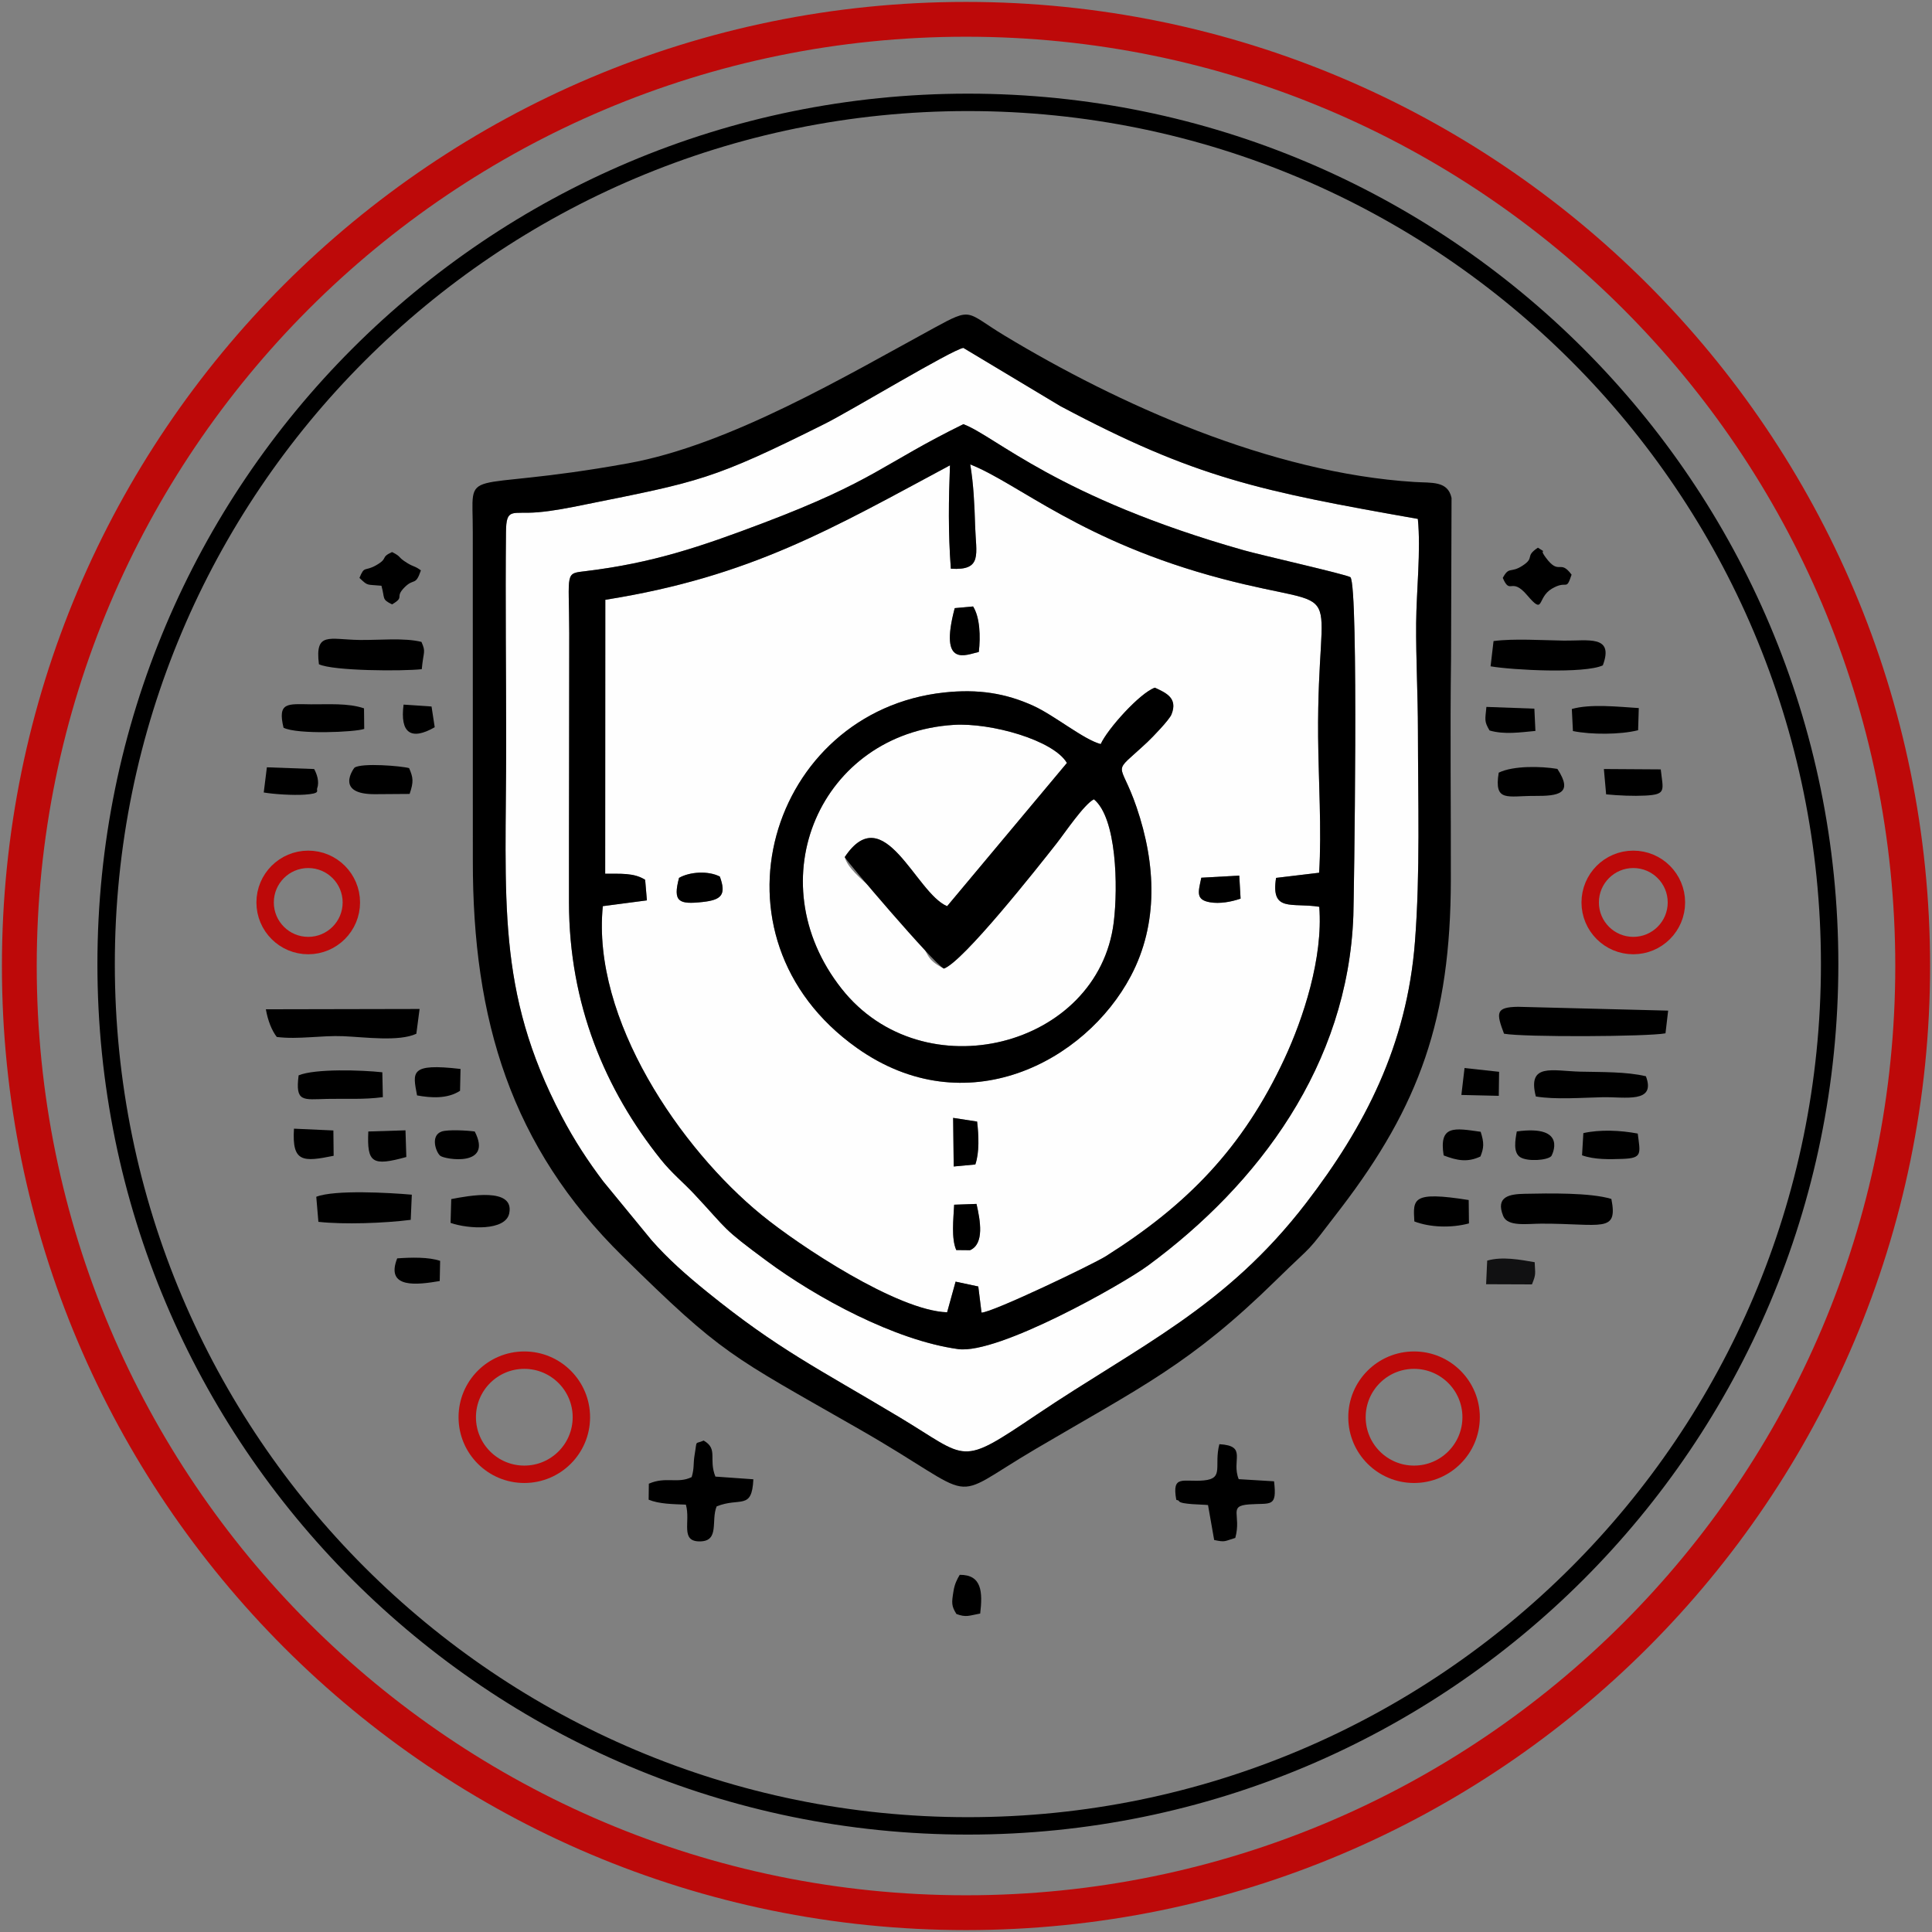 <svg width="111" height="111" viewBox="0 0 111 111" fill="none" xmlns="http://www.w3.org/2000/svg">
<rect x="0" y="0" width="111" height="111" fill="#808080" stroke="none"/>
<g clip-path="url(#clip0_1_276)">
<path d="M55.608 104.903C82.952 104.903 105.119 82.736 105.119 55.392C105.119 28.048 82.952 5.881 55.608 5.881C28.264 5.881 6.097 28.048 6.097 55.392C6.097 82.736 28.264 104.903 55.608 104.903Z" stroke="black"/>
<path d="M55.5 109.89C85.539 109.89 109.89 85.539 109.89 55.5C109.89 25.461 85.539 1.11 55.5 1.11C25.461 1.11 1.11 25.461 1.11 55.5C1.11 85.539 25.461 109.89 55.5 109.89Z" stroke="#BD0909" stroke-width="2"/>
<path fill-rule="evenodd" clip-rule="evenodd" d="M54.941 71.82C54.649 71.164 54.778 70.041 54.82 69.215L56.103 69.169C56.325 70.133 56.561 71.462 55.733 71.828L54.941 71.82ZM56.036 66.903L54.794 67.019L54.761 64.226L56.139 64.438C56.234 65.239 56.275 66.219 56.036 66.903ZM69.019 50.428L71.2 50.306L71.276 51.63C70.731 51.817 70.076 51.935 69.519 51.839C68.683 51.695 68.846 51.253 69.019 50.428ZM39.013 50.437C39.629 50.084 40.69 50.018 41.357 50.361C41.739 51.411 41.451 51.701 40.38 51.821C38.99 51.976 38.649 51.812 39.013 50.437ZM63.24 42.749C63.63 41.883 65.49 39.81 66.352 39.509C66.977 39.803 67.687 40.095 67.306 41.046C67.18 41.361 66.215 42.361 65.912 42.645C63.809 44.616 64.335 43.556 65.3 46.379C66.422 49.663 66.558 53.067 64.974 56.069C62.359 61.023 55.476 64.639 49.233 60.209C40.207 53.806 44.247 40.863 54.248 39.786C56.201 39.576 57.785 39.828 59.375 40.553C60.584 41.104 62.274 42.501 63.24 42.749ZM56.236 37.456C55.541 37.602 53.925 38.432 54.852 34.94L55.907 34.843C56.302 35.466 56.34 36.58 56.236 37.456ZM34.777 34.46L34.77 50.2C35.647 50.207 36.42 50.134 37.066 50.547L37.167 51.729L34.634 52.062C33.986 58.561 39.112 66.01 43.747 69.796C45.937 71.585 51.557 75.301 54.416 75.396L54.903 73.635L56.206 73.913L56.392 75.414C57.004 75.415 62.795 72.642 63.543 72.169C68.185 69.237 71.408 65.972 73.809 60.801C74.868 58.522 76.026 55.041 75.797 52.098C74.202 51.844 73.004 52.436 73.314 50.438L75.789 50.142C75.941 47.708 75.751 44.801 75.731 42.342C75.653 32.813 77.709 35.225 70.219 33.253C62.13 31.122 58.521 27.776 55.743 26.682C55.933 27.807 55.988 29.001 56.024 30.212C56.073 31.846 56.468 32.792 54.63 32.674C54.472 30.558 54.504 28.707 54.58 26.735C47.863 30.331 43.163 33.132 34.777 34.46Z" fill="#FEFEFE"/>
<path fill-rule="evenodd" clip-rule="evenodd" d="M32.705 36.374C32.697 32.801 32.421 32.963 33.7 32.807C37.487 32.346 40.237 31.419 43.816 30.063C50.294 27.609 50.679 26.666 55.348 24.371C57.158 25.034 60.738 28.582 71.48 31.62C72.462 31.898 77.302 32.991 77.587 33.162C78.072 33.732 77.783 51.849 77.755 52.6C77.446 61.182 72.301 68.046 65.951 72.714C64.488 73.79 57.345 77.827 55.046 77.51C51.412 77.009 46.913 74.559 44.067 72.456C41.423 70.502 41.885 70.74 39.893 68.611C39.259 67.933 38.598 67.404 37.971 66.62C34.76 62.607 32.696 57.693 32.69 51.853C32.685 46.687 32.708 41.554 32.705 36.374ZM55.348 19.988C54.687 20.092 48.886 23.598 47.414 24.335C40.934 27.576 40.168 27.67 33.607 28.989C32.696 29.173 31.792 29.357 30.89 29.432C29.415 29.555 29.085 29.13 29.07 30.569C29.03 34.613 29.081 38.666 29.081 42.715C29.082 51.681 28.478 56.904 32.264 64.123C33.01 65.545 33.794 66.729 34.66 67.876L37.438 71.26C38.38 72.329 39.408 73.24 40.622 74.223C44.718 77.54 46.96 78.597 51.688 81.432C55.693 83.834 55.068 84.301 59.584 81.262C65.411 77.341 70.41 75.143 75.04 69.12C78.409 64.737 80.834 60.056 81.294 54.104C81.602 50.119 81.468 46.003 81.465 41.969C81.463 39.916 81.347 37.852 81.363 35.814C81.378 33.937 81.641 31.63 81.46 29.813C72.417 28.216 68.691 27.47 60.928 23.335L55.348 19.988Z" fill="#FEFEFE"/>
<path fill-rule="evenodd" clip-rule="evenodd" d="M55.348 19.988L60.928 23.335C68.691 27.47 72.417 28.216 81.46 29.813C81.641 31.63 81.377 33.937 81.363 35.814C81.347 37.852 81.463 39.916 81.465 41.968C81.468 46.003 81.602 50.119 81.294 54.104C80.834 60.056 78.408 64.737 75.039 69.12C70.409 75.143 65.411 77.341 59.584 81.262C55.068 84.301 55.693 83.834 51.688 81.432C46.96 78.597 44.718 77.54 40.622 74.223C39.408 73.24 38.38 72.329 37.438 71.26L34.659 67.876C33.794 66.729 33.01 65.545 32.264 64.123C28.478 56.904 29.081 51.681 29.081 42.715C29.081 38.666 29.029 34.613 29.07 30.569C29.085 29.13 29.415 29.555 30.89 29.432C31.791 29.357 32.695 29.173 33.606 28.989C40.168 27.67 40.934 27.576 47.414 24.335C48.886 23.598 54.686 20.092 55.348 19.988ZM27.163 30.592L27.166 49.428C27.153 58.618 29.372 65.88 35.77 72.175C41.549 77.861 41.927 77.852 49.348 82.099C56.586 86.242 54.209 86.361 59.508 83.244C65.567 79.68 68.393 78.377 73.315 73.551C75.692 71.22 74.84 72.285 77.026 69.431C81.557 63.516 83.345 58.51 83.356 50.547C83.366 46.311 83.309 42.103 83.367 37.865L83.396 28.61C83.186 27.615 82.259 27.754 81.273 27.692C72.972 27.174 64.203 23.198 57.711 19.279C55.465 17.922 55.905 17.621 53.666 18.841C48.6 21.601 41.926 25.563 36.088 26.619C26.222 28.404 27.176 26.562 27.163 30.592Z" fill="black"/>
<path fill-rule="evenodd" clip-rule="evenodd" d="M34.777 34.46C43.163 33.132 47.863 30.331 54.579 26.734C54.504 28.707 54.471 30.558 54.629 32.674C56.468 32.792 56.073 31.846 56.024 30.212C55.988 29.001 55.933 27.807 55.743 26.682C58.521 27.776 62.129 31.122 70.219 33.253C77.709 35.225 75.653 32.813 75.731 42.342C75.751 44.801 75.94 47.708 75.789 50.142L73.314 50.438C73.004 52.436 74.201 51.844 75.796 52.098C76.026 55.041 74.868 58.522 73.809 60.802C71.408 65.972 68.185 69.237 63.543 72.169C62.795 72.642 57.004 75.415 56.392 75.414L56.206 73.913L54.902 73.635L54.415 75.396C51.557 75.301 45.937 71.585 43.747 69.796C39.112 66.01 33.986 58.561 34.634 52.062L37.167 51.729L37.066 50.547C36.42 50.134 35.647 50.207 34.77 50.2L34.777 34.46ZM32.705 36.374C32.708 41.554 32.685 46.687 32.69 51.853C32.696 57.693 34.76 62.607 37.97 66.62C38.598 67.404 39.259 67.933 39.893 68.611C41.884 70.74 41.423 70.502 44.067 72.456C46.913 74.559 51.411 77.009 55.046 77.51C57.345 77.827 64.488 73.79 65.951 72.714C72.301 68.046 77.445 61.182 77.755 52.6C77.782 51.849 78.072 33.732 77.587 33.162C77.302 32.991 72.461 31.898 71.48 31.62C60.738 28.582 57.158 25.034 55.348 24.371C50.679 26.666 50.294 27.609 43.816 30.063C40.237 31.419 37.486 32.346 33.7 32.807C32.42 32.963 32.697 32.801 32.705 36.374Z" fill="black"/>
<path fill-rule="evenodd" clip-rule="evenodd" d="M61.298 43.834C60.531 42.526 56.939 41.511 54.785 41.647C47.15 42.13 43.44 50.566 48.348 56.798C53.036 62.75 63.101 60.18 63.988 52.989C64.243 50.923 64.153 46.985 62.848 45.922C62.285 46.205 61.173 47.859 60.71 48.45C59.581 49.89 55.336 55.258 54.229 55.649C53.181 55.114 53.343 54.814 52.768 53.871C51.483 51.766 48.831 50.428 48.533 49.242C50.798 45.85 52.611 51.32 54.416 52.063L61.298 43.834Z" fill="#FEFEFE"/>
<path fill-rule="evenodd" clip-rule="evenodd" d="M54.416 52.063C52.611 51.32 50.798 45.849 48.533 49.242C48.574 49.405 53.619 55.337 54.229 55.649C55.336 55.258 59.581 49.89 60.71 48.45C61.173 47.859 62.285 46.205 62.848 45.922C64.153 46.985 64.243 50.923 63.988 52.989C63.101 60.179 53.036 62.75 48.348 56.798C43.44 50.566 47.15 42.13 54.785 41.647C56.939 41.51 60.53 42.526 61.298 43.834L54.416 52.063ZM63.24 42.749C62.274 42.501 60.584 41.104 59.375 40.553C57.785 39.828 56.201 39.576 54.247 39.786C44.247 40.862 40.207 53.806 49.233 60.209C55.476 64.639 62.359 61.023 64.974 56.069C66.557 53.067 66.422 49.663 65.3 46.379C64.335 43.557 63.809 44.616 65.912 42.645C66.215 42.361 67.18 41.361 67.306 41.046C67.687 40.095 66.977 39.803 66.352 39.509C65.49 39.81 63.63 41.883 63.24 42.749Z" fill="black"/>
<path fill-rule="evenodd" clip-rule="evenodd" d="M86.411 59.39C87.544 59.597 94.663 59.563 95.688 59.368L95.841 58.064L87.216 57.844C85.913 57.862 85.963 58.197 86.411 59.39Z" fill="black"/>
<path fill-rule="evenodd" clip-rule="evenodd" d="M15.902 59.577C17.143 59.733 18.458 59.479 19.722 59.533C20.995 59.587 22.916 59.857 23.92 59.393L24.107 57.969L15.275 57.987C15.388 58.638 15.613 59.203 15.902 59.577Z" fill="black"/>
<path fill-rule="evenodd" clip-rule="evenodd" d="M39.739 84.864C38.934 85.26 38.249 84.815 37.278 85.244L37.267 86.162C37.878 86.413 38.651 86.415 39.406 86.447C39.691 87.426 39.048 88.584 40.234 88.558C41.352 88.534 40.838 87.356 41.174 86.547C42.521 86.004 43.201 86.792 43.283 84.99L41.102 84.835C40.695 83.819 41.278 83.253 40.428 82.765C39.896 83.004 40.063 82.672 39.907 83.595C39.82 84.112 39.898 84.335 39.739 84.864Z" fill="black"/>
<path fill-rule="evenodd" clip-rule="evenodd" d="M67.582 86.169C67.629 86.201 67.704 86.178 67.735 86.244C67.828 86.446 69.154 86.431 69.405 86.472L69.758 88.478C70.416 88.62 70.342 88.544 70.972 88.359C71.337 87.021 70.537 86.524 71.763 86.433C73.017 86.341 73.379 86.642 73.199 85.106L71.168 84.983C70.729 83.893 71.693 83.07 70.057 82.973C69.732 84.223 70.346 84.942 69.167 85.055C67.986 85.167 67.313 84.691 67.582 86.169Z" fill="black"/>
<path fill-rule="evenodd" clip-rule="evenodd" d="M85.639 38.282C86.895 38.501 91.048 38.715 92.088 38.227C92.747 36.463 91.228 36.825 89.854 36.805C88.642 36.788 86.963 36.676 85.809 36.832L85.639 38.282Z" fill="black"/>
<path fill-rule="evenodd" clip-rule="evenodd" d="M88.545 70.303C92.017 70.293 92.971 70.873 92.579 68.884C91.376 68.514 88.973 68.559 87.594 68.588C86.763 68.606 85.901 68.722 86.364 69.864C86.617 70.49 87.731 70.306 88.545 70.303Z" fill="black"/>
<path fill-rule="evenodd" clip-rule="evenodd" d="M18.323 38.162C19.126 38.553 23.137 38.569 24.232 38.447C24.33 37.388 24.482 37.488 24.214 36.879C23.212 36.629 21.786 36.785 20.659 36.768C18.908 36.743 18.089 36.272 18.323 38.162Z" fill="black"/>
<path fill-rule="evenodd" clip-rule="evenodd" d="M88.239 62.996C89.377 63.188 90.905 63.063 92.089 63.039C93.37 63.014 95.157 63.406 94.563 61.835C93.456 61.568 92.003 61.599 90.786 61.57C89.187 61.53 87.74 61.052 88.239 62.996Z" fill="black"/>
<path fill-rule="evenodd" clip-rule="evenodd" d="M18.293 70.198C19.758 70.363 22.107 70.275 23.598 70.084L23.66 68.639C22.37 68.525 19.227 68.346 18.171 68.759L18.293 70.198Z" fill="black"/>
<path fill-rule="evenodd" clip-rule="evenodd" d="M17.157 61.782C16.956 63.344 17.409 63.167 18.788 63.136C19.898 63.111 20.887 63.184 21.996 63.035L21.966 61.606C20.785 61.477 18.105 61.389 17.157 61.782Z" fill="black"/>
<path fill-rule="evenodd" clip-rule="evenodd" d="M16.29 41.81C17.073 42.21 20.417 42.068 20.926 41.877L20.914 40.697C19.989 40.38 18.825 40.476 17.854 40.465C16.537 40.45 15.932 40.319 16.29 41.81Z" fill="black"/>
<path fill-rule="evenodd" clip-rule="evenodd" d="M86.34 33.203C86.779 34.221 86.814 33.111 87.738 34.195C88.756 35.389 88.272 34.345 89.164 33.82C90.062 33.291 89.962 34.012 90.293 33.017C89.608 32.09 89.597 33.105 88.802 32.023C88.324 31.372 89.061 31.926 88.358 31.467C87.575 31.986 88.215 32.015 87.475 32.5C86.785 32.952 86.708 32.514 86.34 33.203Z" fill="black"/>
<path fill-rule="evenodd" clip-rule="evenodd" d="M86.106 44.393C85.825 46.116 86.616 45.719 88.178 45.728C89.527 45.736 90.42 45.612 89.477 44.176C88.555 44.019 86.938 43.982 86.106 44.393Z" fill="black"/>
<path fill-rule="evenodd" clip-rule="evenodd" d="M90.37 42.001C91.41 42.214 93.085 42.213 94.115 41.954L94.154 40.681C92.987 40.608 91.367 40.428 90.307 40.735L90.37 42.001Z" fill="black"/>
<path fill-rule="evenodd" clip-rule="evenodd" d="M21.591 45.628L23.534 45.614C23.776 44.904 23.738 44.675 23.505 44.131C23.073 44.008 20.798 43.818 20.369 44.103C20.343 44.121 19.179 45.661 21.591 45.628Z" fill="black"/>
<path fill-rule="evenodd" clip-rule="evenodd" d="M25.887 70.259C26.921 70.62 29.044 70.728 29.256 69.716C29.576 68.189 26.904 68.703 25.925 68.892L25.887 70.259Z" fill="black"/>
<path fill-rule="evenodd" clip-rule="evenodd" d="M20.652 33.203C21.162 33.686 21.037 33.568 21.915 33.653C22.129 34.423 21.918 34.417 22.524 34.725C23.301 34.267 22.64 34.348 23.248 33.739C23.792 33.194 23.868 33.693 24.182 32.77C23.819 32.501 23.786 32.587 23.39 32.343C22.801 31.979 23.107 32.009 22.524 31.717C21.827 32.039 22.341 32.06 21.609 32.477C20.942 32.856 20.946 32.477 20.652 33.203Z" fill="black"/>
<path fill-rule="evenodd" clip-rule="evenodd" d="M90.894 66.376C91.609 66.633 92.479 66.608 93.227 66.582C94.38 66.542 94.237 66.269 94.094 65.127C93.105 64.94 91.93 64.886 90.969 65.101L90.894 66.376Z" fill="black"/>
<path fill-rule="evenodd" clip-rule="evenodd" d="M81.259 70.176C82.132 70.511 83.341 70.57 84.397 70.289L84.382 68.946C81.108 68.426 81.185 68.885 81.259 70.176Z" fill="black"/>
<path fill-rule="evenodd" clip-rule="evenodd" d="M92.278 45.638C93.003 45.709 93.855 45.744 94.532 45.709C95.763 45.644 95.547 45.406 95.416 44.204L92.148 44.183L92.278 45.638Z" fill="black"/>
<path fill-rule="evenodd" clip-rule="evenodd" d="M15.153 45.531C15.747 45.633 16.851 45.7 17.501 45.655C18.457 45.588 18.166 45.441 18.222 45.29C18.365 44.904 18.195 44.446 18.049 44.183L15.333 44.084L15.153 45.531Z" fill="black"/>
<path fill-rule="evenodd" clip-rule="evenodd" d="M56.236 37.456C56.34 36.58 56.302 35.466 55.907 34.843L54.852 34.94C53.925 38.432 55.54 37.602 56.236 37.456Z" fill="black"/>
<path fill-rule="evenodd" clip-rule="evenodd" d="M23.961 62.935C24.755 63.08 25.703 63.145 26.431 62.67L26.459 61.415C23.516 61.073 23.713 61.596 23.961 62.935Z" fill="black"/>
<path fill-rule="evenodd" clip-rule="evenodd" d="M39.013 50.437C38.649 51.812 38.99 51.976 40.38 51.821C41.451 51.701 41.739 51.411 41.357 50.361C40.69 50.018 39.629 50.084 39.013 50.437Z" fill="black"/>
<path fill-rule="evenodd" clip-rule="evenodd" d="M85.579 41.968C86.427 42.218 87.367 42.072 88.215 41.995L88.155 40.715L85.399 40.614C85.328 41.374 85.265 41.431 85.579 41.968Z" fill="black"/>
<path fill-rule="evenodd" clip-rule="evenodd" d="M85.382 73.783L88.015 73.793C88.267 73.182 88.197 73.198 88.173 72.518C87.349 72.376 86.309 72.175 85.444 72.427L85.382 73.783Z" fill="#111112"/>
<path fill-rule="evenodd" clip-rule="evenodd" d="M55.733 71.828C56.561 71.462 56.325 70.133 56.103 69.169L54.82 69.215C54.777 70.041 54.648 71.164 54.941 71.82L55.733 71.828Z" fill="black"/>
<path fill-rule="evenodd" clip-rule="evenodd" d="M56.036 66.903C56.274 66.219 56.234 65.239 56.138 64.438L54.761 64.226L54.794 67.019L56.036 66.903Z" fill="black"/>
<path fill-rule="evenodd" clip-rule="evenodd" d="M27.276 65.009C26.876 64.949 25.738 64.885 25.376 65.01C24.709 65.24 25.044 66.205 25.297 66.406C25.564 66.618 28.337 67.071 27.276 65.009Z" fill="black"/>
<path fill-rule="evenodd" clip-rule="evenodd" d="M19.169 66.404L19.154 64.949L16.89 64.846C16.765 66.794 17.408 66.762 19.169 66.404Z" fill="black"/>
<path fill-rule="evenodd" clip-rule="evenodd" d="M82.943 66.383C83.722 66.683 84.32 66.792 85.055 66.445C85.257 65.948 85.275 65.666 85.069 65.025C83.559 64.81 82.664 64.622 82.943 66.383Z" fill="black"/>
<path fill-rule="evenodd" clip-rule="evenodd" d="M21.161 65.008C21.078 66.821 21.384 67.016 23.345 66.474L23.297 64.941L21.161 65.008Z" fill="black"/>
<path fill-rule="evenodd" clip-rule="evenodd" d="M25.264 73.6L25.287 72.441C24.632 72.217 23.632 72.239 22.82 72.298C22.118 74.078 24.023 73.809 25.264 73.6Z" fill="black"/>
<path fill-rule="evenodd" clip-rule="evenodd" d="M87.145 65.005C87.055 65.502 86.928 66.214 87.337 66.481C87.751 66.75 88.905 66.671 89.13 66.42C89.148 66.399 90.127 64.597 87.145 65.005Z" fill="black"/>
<path fill-rule="evenodd" clip-rule="evenodd" d="M69.519 51.839C70.076 51.935 70.731 51.817 71.276 51.63L71.2 50.306L69.019 50.428C68.846 51.253 68.683 51.695 69.519 51.839Z" fill="black"/>
<path fill-rule="evenodd" clip-rule="evenodd" d="M54.949 92.729C55.517 92.94 55.669 92.821 56.316 92.703C56.462 91.463 56.411 90.468 55.14 90.479C54.99 90.731 54.852 90.991 54.785 91.397C54.667 92.107 54.661 92.263 54.949 92.729Z" fill="black"/>
<path fill-rule="evenodd" clip-rule="evenodd" d="M83.961 62.909L86.11 62.959L86.128 61.579L84.143 61.362L83.961 62.909Z" fill="black"/>
<path fill-rule="evenodd" clip-rule="evenodd" d="M24.976 41.782L24.794 40.591L23.187 40.482C22.973 42.12 23.617 42.562 24.976 41.782Z" fill="black"/>
<path d="M81.242 84.703C83.053 84.703 84.521 83.235 84.521 81.424C84.521 79.614 83.053 78.145 81.242 78.145C79.431 78.145 77.963 79.614 77.963 81.424C77.963 83.235 79.431 84.703 81.242 84.703Z" stroke="#BD0909"/>
<path d="M93.839 54.326C95.207 54.326 96.316 53.217 96.316 51.849C96.316 50.481 95.207 49.372 93.839 49.372C92.471 49.372 91.362 50.481 91.362 51.849C91.362 53.217 92.471 54.326 93.839 54.326Z" stroke="#BD0909"/>
<path d="M17.709 54.326C19.077 54.326 20.186 53.217 20.186 51.849C20.186 50.481 19.077 49.372 17.709 49.372C16.341 49.372 15.232 50.481 15.232 51.849C15.232 53.217 16.341 54.326 17.709 54.326Z" stroke="#BD0909"/>
<path d="M30.123 84.703C31.934 84.703 33.402 83.235 33.402 81.424C33.402 79.614 31.934 78.145 30.123 78.145C28.312 78.145 26.845 79.614 26.845 81.424C26.845 83.235 28.312 84.703 30.123 84.703Z" stroke="#BD0909"/>
</g>
<defs>
<clipPath id="clip0_1_276">
<rect width="111" height="111" fill="white"/>
</clipPath>
</defs>
</svg>
